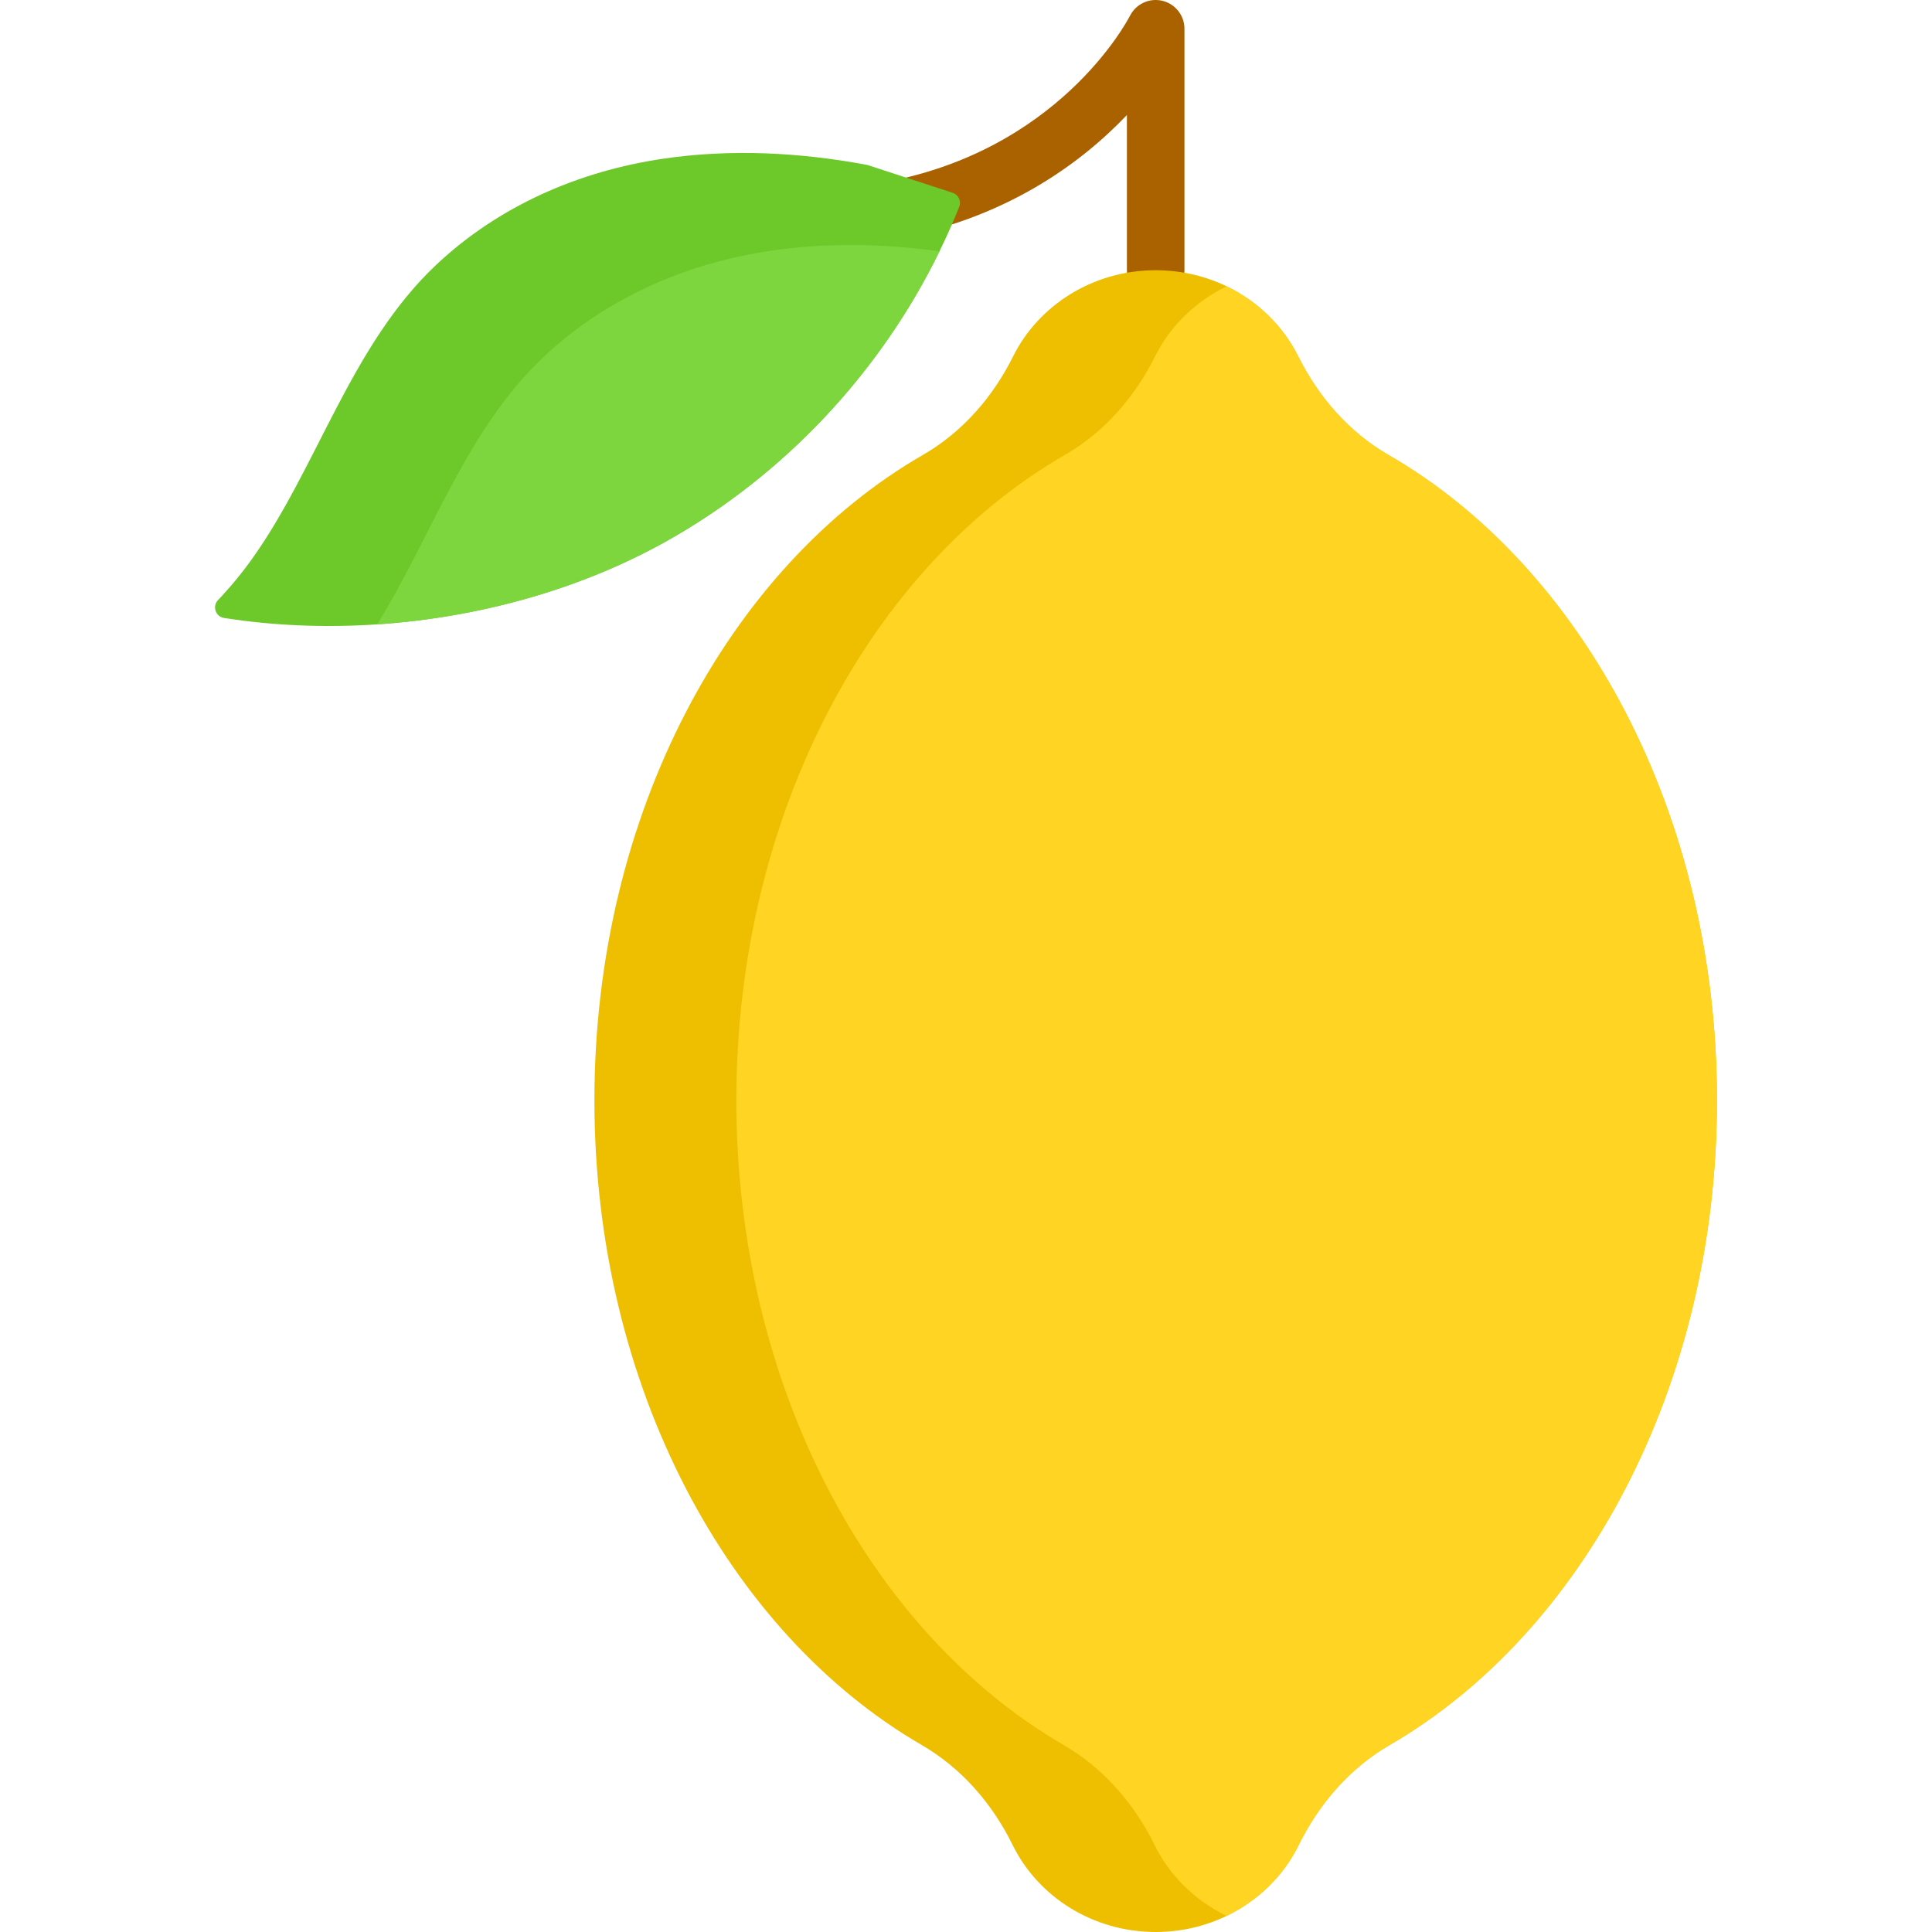 <?xml version="1.0" encoding="iso-8859-1"?>
<!-- Generator: Adobe Illustrator 19.0.0, SVG Export Plug-In . SVG Version: 6.00 Build 0)  -->
<svg version="1.1" id="Capa_1" xmlns="http://www.w3.org/2000/svg" xmlns:xlink="http://www.w3.org/1999/xlink" x="0px" y="0px"
	 viewBox="0 0 511.999 511.999" style="enable-background:new 0 0 511.999 511.999;" xml:space="preserve">
<path style="fill:#AA6100;" d="M306.267,79.236c-4.212,0-7.625-3.414-7.625-7.625v-41.13c-12.106,12.723-32.436,27.903-63.29,33.112
	c-4.156,0.7-8.088-2.097-8.789-6.25c-0.7-4.152,2.097-8.087,6.249-8.788c47.5-8.02,65.897-42.917,66.657-44.399
	c1.608-3.134,5.161-4.77,8.581-3.944c3.423,0.827,5.841,3.879,5.841,7.4v63.998C313.892,75.822,310.479,79.236,306.267,79.236z"/>
<path style="fill:#6DC82A;" d="M254.212,54.797c-1.596,3.996-3.335,7.93-5.236,11.794c-15.677,32.148-41.267,59.435-72.49,76.902
	c-22.713,12.709-49.614,20.171-76.546,21.971c-13.705,0.915-27.41,0.366-40.566-1.698c-2.237-0.346-3.172-3.081-1.606-4.728
	c3.264-3.426,6.283-7.086,9.038-10.94c17.334-24.299,26.169-56.66,48.862-77.98c16.562-15.565,37.719-24.766,60.076-28.06
	c17.924-2.643,36.346-1.688,54.118,1.657l22.591,7.371C253.999,51.584,254.812,53.292,254.212,54.797z"/>
<path style="fill:#7ED63E;" d="M248.976,66.59c-15.677,32.148-41.267,59.435-72.49,76.902
	c-22.713,12.709-49.614,20.171-76.546,21.971c14.447-23.231,23.628-51.627,44.195-70.944c16.562-15.565,37.719-24.766,60.076-28.06
	C219.015,64.272,234.153,64.547,248.976,66.59z"/>
<path style="fill:#EEBF00;" d="M455.007,291.603c0,75.834-35.564,141.177-86.774,170.864c-10.553,6.131-18.687,15.545-24.075,26.505
	c-3.985,8.113-10.736,14.732-19.083,18.758c-5.653,2.735-12.038,4.27-18.809,4.27c-16.745,0-31.202-9.425-37.892-23.028
	c-5.388-10.96-13.522-20.374-24.075-26.505c-51.21-29.687-86.774-95.029-86.774-170.864c0-75.987,35.696-141.431,87.059-171.047
	c10.441-6.019,18.514-15.301,23.892-26.098c6.72-13.512,21.117-22.845,37.79-22.845c6.761,0,13.156,1.535,18.809,4.26
	c8.286,4.006,14.986,10.553,18.981,18.585c5.378,10.797,13.451,20.08,23.892,26.098
	C419.312,150.172,455.007,215.616,455.007,291.603z"/>
<path style="fill:#FFD422;" d="M455.007,291.603c0,75.834-35.564,141.177-86.774,170.864c-10.553,6.131-18.687,15.545-24.075,26.505
	c-3.985,8.113-10.736,14.732-19.083,18.758c-8.347-4.026-15.098-10.645-19.083-18.758c-5.388-10.96-13.522-20.374-24.075-26.505
	c-51.21-29.687-86.774-95.029-86.774-170.864c0-75.987,35.696-141.431,87.059-171.047c10.441-6.019,18.514-15.301,23.892-26.098
	c3.996-8.032,10.695-14.579,18.982-18.585c8.286,4.006,14.986,10.553,18.981,18.585c5.378,10.797,13.451,20.08,23.892,26.098
	C419.312,150.172,455.007,215.616,455.007,291.603z"/>
<g>
</g>
<g>
</g>
<g>
</g>
<g>
</g>
<g>
</g>
<g>
</g>
<g>
</g>
<g>
</g>
<g>
</g>
<g>
</g>
<g>
</g>
<g>
</g>
<g>
</g>
<g>
</g>
<g>
</g>
</svg>
